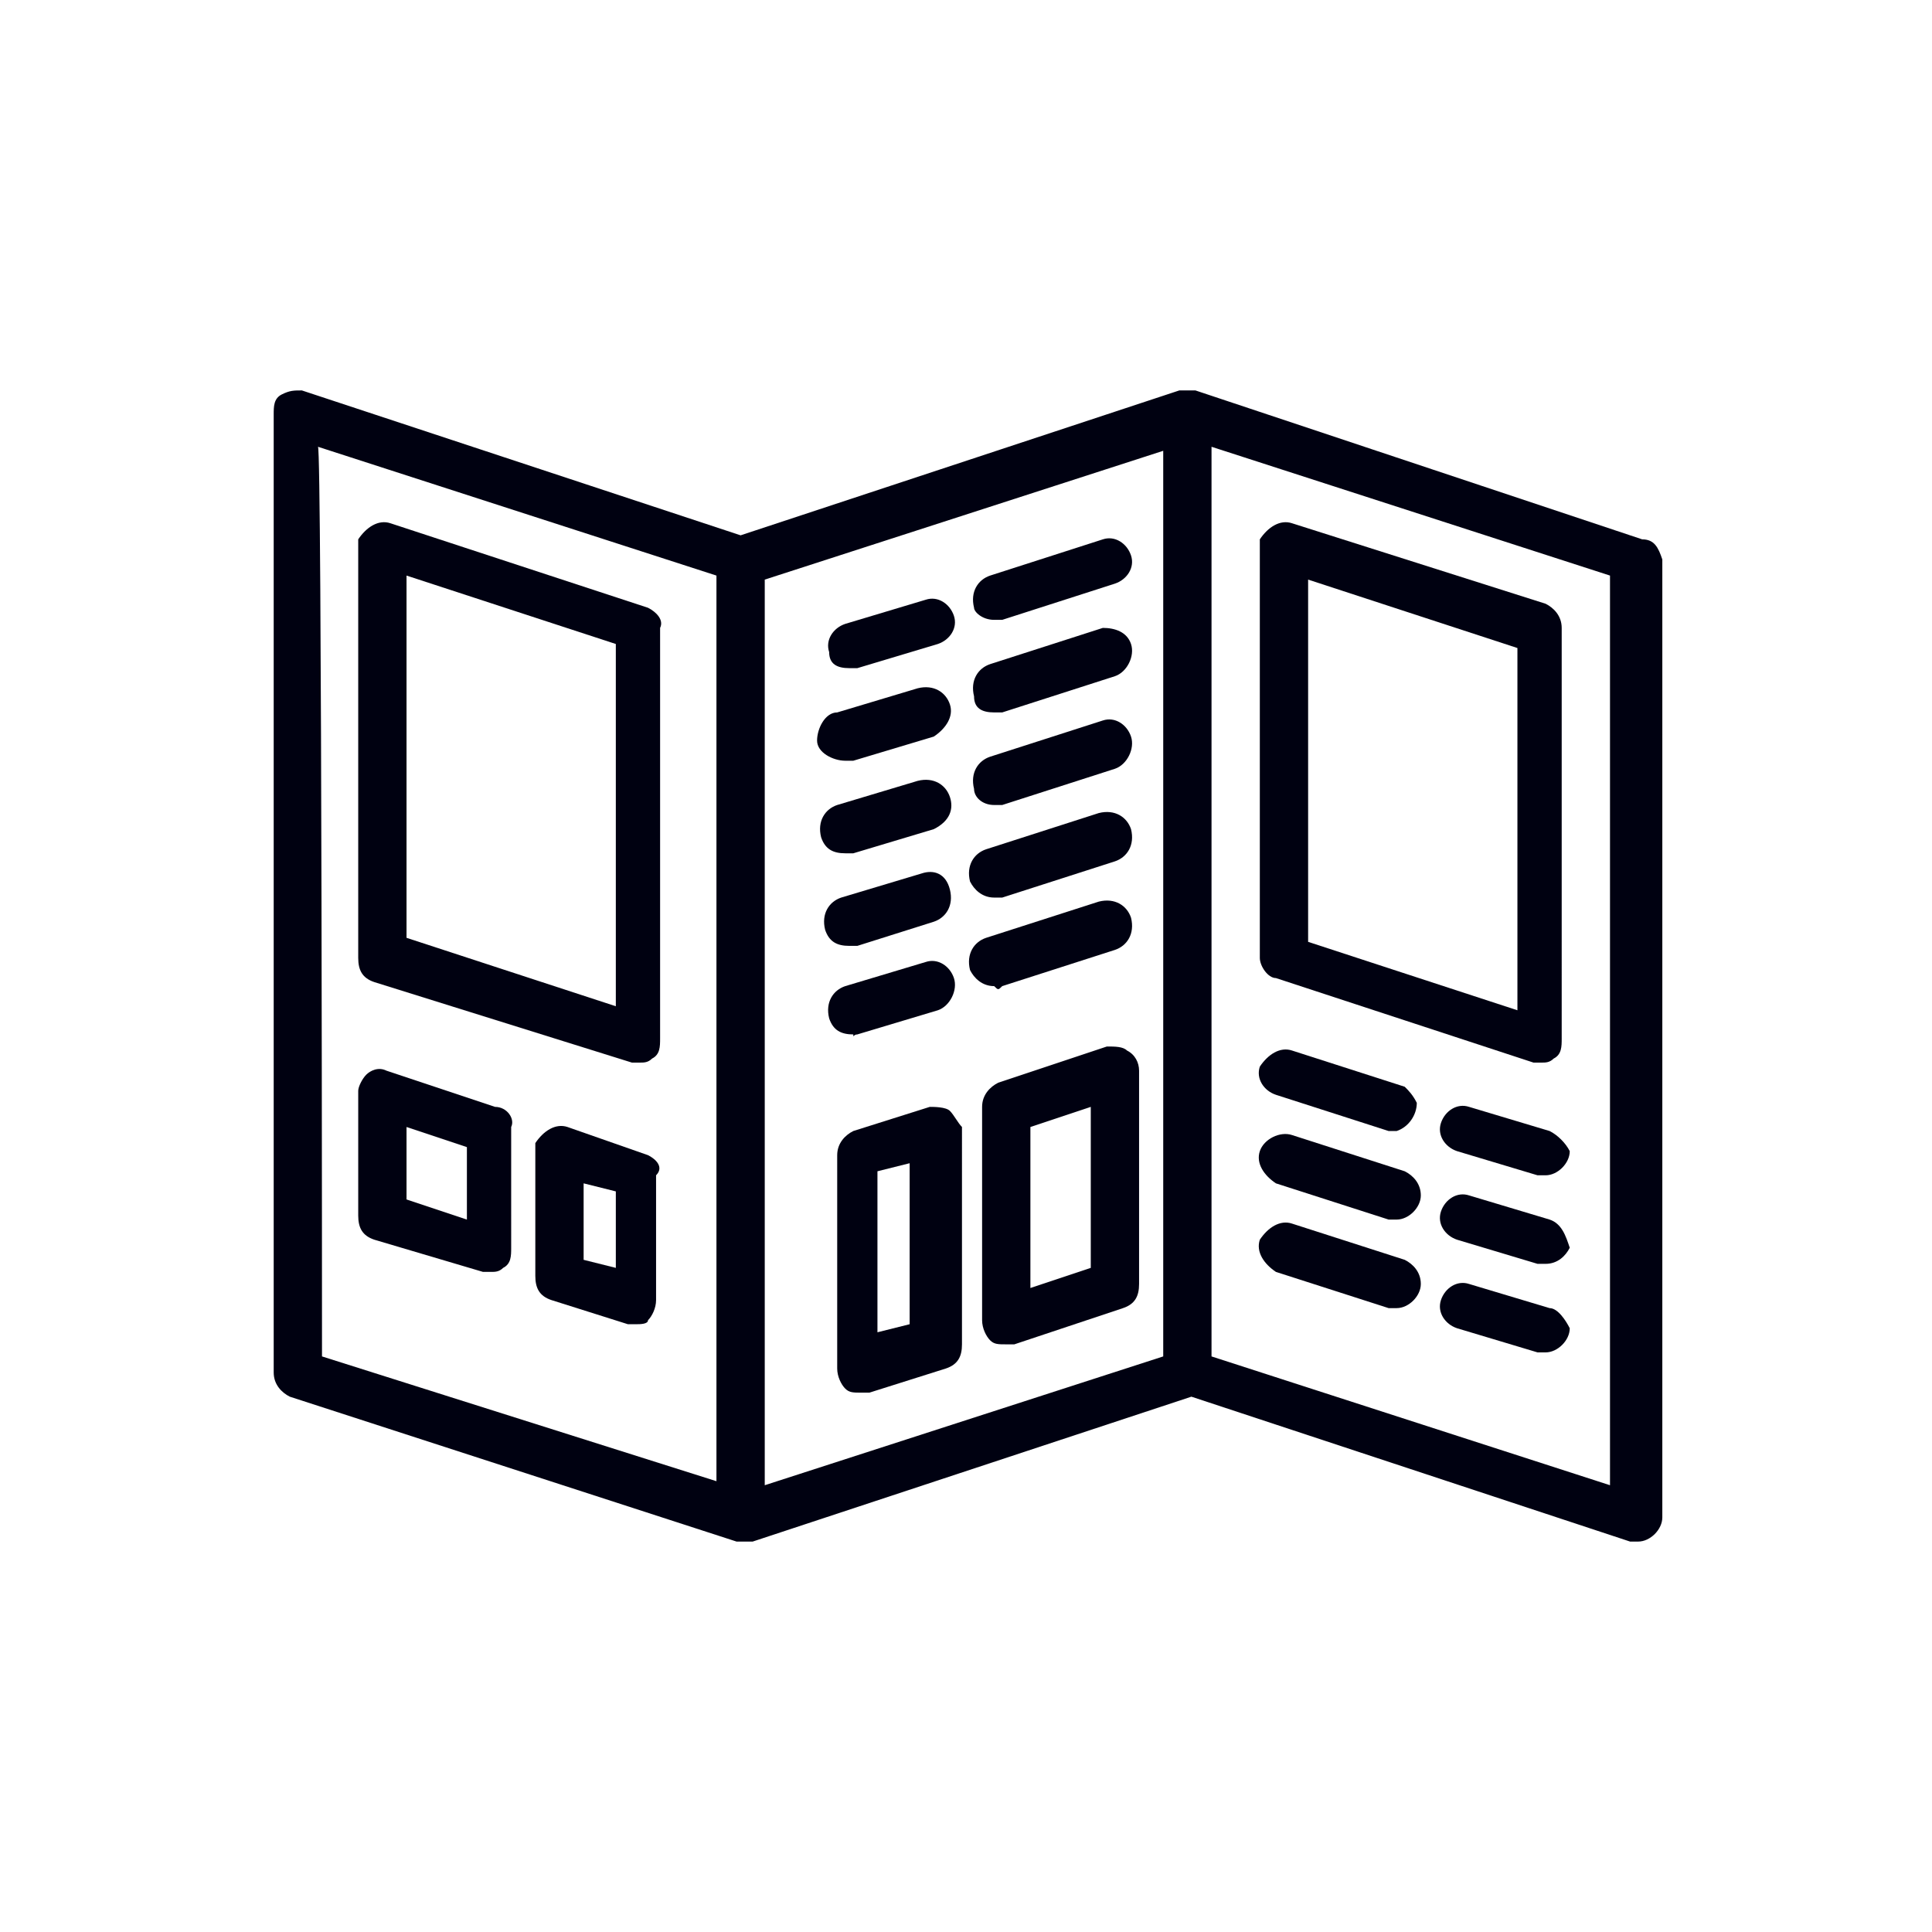 <?xml version="1.0" encoding="utf-8"?>
<!-- Generator: Adobe Illustrator 26.0.1, SVG Export Plug-In . SVG Version: 6.00 Build 0)  -->
<svg version="1.1" id="レイヤー_1" xmlns="http://www.w3.org/2000/svg" xmlns:xlink="http://www.w3.org/1999/xlink" x="0px"
	 y="0px" viewBox="0 0 48 48" style="enable-background:new 0 0 48 48;" xml:space="preserve">
<style type="text/css">
	.st0{fill:#000111;}
</style>
<g id="Brochure">
	<path class="st0" d="M40.8,13.4L29.7,9.7c-0.1,0-0.3,0-0.4,0l-10.9,3.6L7.5,9.7C7.3,9.7,7.2,9.7,7,9.8c-0.2,0.1-0.2,0.3-0.2,0.5
		v23.8c0,0.3,0.2,0.5,0.4,0.6l11.1,3.6l0,0c0.1,0,0.3,0,0.4,0l0,0l10.9-3.6l10.9,3.6c0.1,0,0.1,0,0.2,0c0.3,0,0.6-0.3,0.6-0.6V13.9
		C41.2,13.6,41.1,13.4,40.8,13.4z M7.9,11.1l9.9,3.2v22.5L8,33.7C8,33.7,8,11.1,7.9,11.1z M19,14.4l9.9-3.2v22.5L19,36.9V14.4z
		 M40,36.9l-9.9-3.2V11.1l9.9,3.2V36.9z"/>
	<path class="st0" d="M31.7,24.3l6.4,2.1c0.1,0,0.1,0,0.2,0c0.1,0,0.2,0,0.3-0.1c0.2-0.1,0.2-0.3,0.2-0.5V15.6
		c0-0.3-0.2-0.5-0.4-0.6L32.1,13c-0.3-0.1-0.6,0.1-0.8,0.4c0,0.1,0,0.1,0,0.2v10.2C31.3,24,31.5,24.3,31.7,24.3z M32.5,14.4l5.2,1.7
		v9l-5.2-1.7C32.5,23.3,32.5,14.4,32.5,14.4z"/>
	<path class="st0" d="M38.5,28.1l-2-0.6c-0.3-0.1-0.6,0.1-0.7,0.4c-0.1,0.3,0.1,0.6,0.4,0.7l2,0.6c0.1,0,0.1,0,0.2,0
		c0.3,0,0.6-0.3,0.6-0.6C38.9,28.4,38.7,28.2,38.5,28.1L38.5,28.1z"/>
	<path class="st0" d="M34.9,27l-2.8-0.9c-0.3-0.1-0.6,0.1-0.8,0.4c0,0,0,0,0,0c-0.1,0.3,0.1,0.6,0.4,0.7l2.8,0.9c0.1,0,0.1,0,0.2,0
		c0.3-0.1,0.5-0.4,0.5-0.7C35.1,27.2,35,27.1,34.9,27z"/>
	<path class="st0" d="M38.5,30.3l-2-0.6c-0.3-0.1-0.6,0.1-0.7,0.4c-0.1,0.3,0.1,0.6,0.4,0.7l2,0.6c0.1,0,0.1,0,0.2,0
		c0.3,0,0.5-0.2,0.6-0.4C38.9,30.7,38.8,30.4,38.5,30.3z"/>
	<path class="st0" d="M31.7,29.4l2.8,0.9c0.1,0,0.1,0,0.2,0c0.3,0,0.6-0.3,0.6-0.6c0-0.3-0.2-0.5-0.4-0.6l-2.8-0.9
		c-0.3-0.1-0.7,0.1-0.8,0.4C31.2,28.9,31.4,29.2,31.7,29.4z"/>
	<path class="st0" d="M38.5,32.5l-2-0.6c-0.3-0.1-0.6,0.1-0.7,0.4c-0.1,0.3,0.1,0.6,0.4,0.7l2,0.6c0.1,0,0.1,0,0.2,0
		c0.3,0,0.6-0.3,0.6-0.6C38.9,32.8,38.7,32.5,38.5,32.5L38.5,32.5z"/>
	<path class="st0" d="M34.9,31.3l-2.8-0.9c-0.3-0.1-0.6,0.1-0.8,0.4c0,0,0,0,0,0c-0.1,0.3,0.1,0.6,0.4,0.8l0,0l2.8,0.9
		c0.1,0,0.1,0,0.2,0c0.3,0,0.6-0.3,0.6-0.6C35.3,31.6,35.1,31.4,34.9,31.3L34.9,31.3L34.9,31.3z"/>
	<path class="st0" d="M16.1,15.1L9.7,13c-0.3-0.1-0.6,0.1-0.8,0.4c0,0.1,0,0.1,0,0.2v10.2c0,0.3,0.1,0.5,0.4,0.6l6.4,2
		c0.1,0,0.1,0,0.2,0c0.1,0,0.2,0,0.3-0.1c0.2-0.1,0.2-0.3,0.2-0.5V15.6C16.5,15.4,16.3,15.2,16.1,15.1z M15.3,25l-5.2-1.7v-9
		l5.2,1.7C15.3,16.1,15.3,25,15.3,25z"/>
	<path class="st0" d="M16.1,28.7L14.1,28c-0.3-0.1-0.6,0.1-0.8,0.4c0,0.1,0,0.1,0,0.2v3.1c0,0.3,0.1,0.5,0.4,0.6l1.9,0.6
		c0.1,0,0.1,0,0.2,0c0.1,0,0.3,0,0.3-0.1c0.1-0.1,0.2-0.3,0.2-0.5v-3.1C16.5,29,16.3,28.8,16.1,28.7z M15.3,31.5l-0.8-0.2v-1.9
		l0.8,0.2V31.5z"/>
	<path class="st0" d="M12.3,27.5l-2.7-0.9c-0.2-0.1-0.4,0-0.5,0.1C9,26.8,8.9,27,8.9,27.1v3.1c0,0.3,0.1,0.5,0.4,0.6l2.7,0.8
		c0.1,0,0.1,0,0.2,0c0.1,0,0.2,0,0.3-0.1c0.2-0.1,0.2-0.3,0.2-0.5V28C12.8,27.8,12.6,27.5,12.3,27.5z M11.6,30.3l-1.5-0.5V28
		l1.5,0.5V30.3z"/>
	<path class="st0" d="M21.1,16.6c0.1,0,0.1,0,0.2,0l2-0.6c0.3-0.1,0.5-0.4,0.4-0.7c-0.1-0.3-0.4-0.5-0.7-0.4c0,0,0,0,0,0l-2,0.6
		c-0.3,0.1-0.5,0.4-0.4,0.7C20.6,16.5,20.8,16.6,21.1,16.6L21.1,16.6z"/>
	<path class="st0" d="M24.7,15.4c0.1,0,0.1,0,0.2,0l2.8-0.9c0.3-0.1,0.5-0.4,0.4-0.7c-0.1-0.3-0.4-0.5-0.7-0.4c0,0,0,0,0,0l-2.8,0.9
		c-0.3,0.1-0.5,0.4-0.4,0.8C24.2,15.2,24.4,15.4,24.7,15.4L24.7,15.4z"/>
	<path class="st0" d="M23.6,17.5c-0.1-0.3-0.4-0.5-0.8-0.4l0,0l-2,0.6c-0.3,0-0.5,0.4-0.5,0.7s0.4,0.5,0.7,0.5l0,0
		c0.1,0,0.1,0,0.2,0l2-0.6C23.5,18.1,23.7,17.8,23.6,17.5C23.6,17.5,23.6,17.5,23.6,17.5z"/>
	<path class="st0" d="M24.7,17.7c0.1,0,0.1,0,0.2,0l2.8-0.9c0.3-0.1,0.5-0.5,0.4-0.8c-0.1-0.3-0.4-0.4-0.7-0.4l-2.8,0.9
		c-0.3,0.1-0.5,0.4-0.4,0.8C24.2,17.6,24.4,17.7,24.7,17.7z"/>
	<path class="st0" d="M23.6,19.8c-0.1-0.3-0.4-0.5-0.8-0.4l-2,0.6c-0.3,0.1-0.5,0.4-0.4,0.8c0,0,0,0,0,0c0.1,0.3,0.3,0.4,0.6,0.4
		c0.1,0,0.1,0,0.2,0l2-0.6C23.6,20.4,23.7,20.1,23.6,19.8z"/>
	<path class="st0" d="M24.7,20c0.1,0,0.1,0,0.2,0l2.8-0.9c0.3-0.1,0.5-0.5,0.4-0.8c-0.1-0.3-0.4-0.5-0.7-0.4l-2.8,0.9
		c-0.3,0.1-0.5,0.4-0.4,0.8C24.2,19.8,24.4,20,24.7,20z"/>
	<path class="st0" d="M22.9,21.7l-2,0.6c-0.3,0.1-0.5,0.4-0.4,0.8c0.1,0.3,0.3,0.4,0.6,0.4c0.1,0,0.1,0,0.2,0l1.9-0.6
		c0.3-0.1,0.5-0.4,0.4-0.8C23.5,21.7,23.2,21.6,22.9,21.7C22.9,21.7,22.9,21.7,22.9,21.7z"/>
	<path class="st0" d="M24.7,22.3c0.1,0,0.1,0,0.2,0l2.8-0.9c0.3-0.1,0.5-0.4,0.4-0.8c-0.1-0.3-0.4-0.5-0.8-0.4l-2.8,0.9
		c-0.3,0.1-0.5,0.4-0.4,0.8C24.2,22.1,24.4,22.3,24.7,22.3z"/>
	<path class="st0" d="M21.3,25.7l2-0.6c0.3-0.1,0.5-0.5,0.4-0.8c-0.1-0.3-0.4-0.5-0.7-0.4l-2,0.6c-0.3,0.1-0.5,0.4-0.4,0.8
		c0.1,0.3,0.3,0.4,0.6,0.4C21.2,25.8,21.2,25.7,21.3,25.7z"/>
	<path class="st0" d="M24.9,24.5l2.8-0.9c0.3-0.1,0.5-0.4,0.4-0.8c-0.1-0.3-0.4-0.5-0.8-0.4l0,0l-2.8,0.9c-0.3,0.1-0.5,0.4-0.4,0.8
		c0,0,0,0,0,0c0.1,0.2,0.3,0.4,0.6,0.4C24.8,24.6,24.8,24.6,24.9,24.5z"/>
	<path class="st0" d="M23.6,27.6c-0.1-0.1-0.4-0.1-0.5-0.1l-1.9,0.6c-0.2,0.1-0.4,0.3-0.4,0.6V34c0,0.2,0.1,0.4,0.2,0.5
		c0.1,0.1,0.2,0.1,0.4,0.1c0.1,0,0.1,0,0.2,0l1.9-0.6c0.3-0.1,0.4-0.3,0.4-0.6V28C23.8,27.9,23.7,27.7,23.6,27.6z M22.6,32.9
		l-0.8,0.2v-4l0.8-0.2V32.9z"/>
	<path class="st0" d="M28,26.1C27.9,26,27.7,26,27.5,26l-2.7,0.9c-0.2,0.1-0.4,0.3-0.4,0.6v5.3c0,0.2,0.1,0.4,0.2,0.5
		c0.1,0.1,0.2,0.1,0.4,0.1c0.1,0,0.1,0,0.2,0l2.7-0.9c0.3-0.1,0.4-0.3,0.4-0.6v-5.3C28.3,26.4,28.2,26.2,28,26.1z M27.1,31.5
		l-1.5,0.5v-4l1.5-0.5V31.5z"/>
</g>
</svg>
